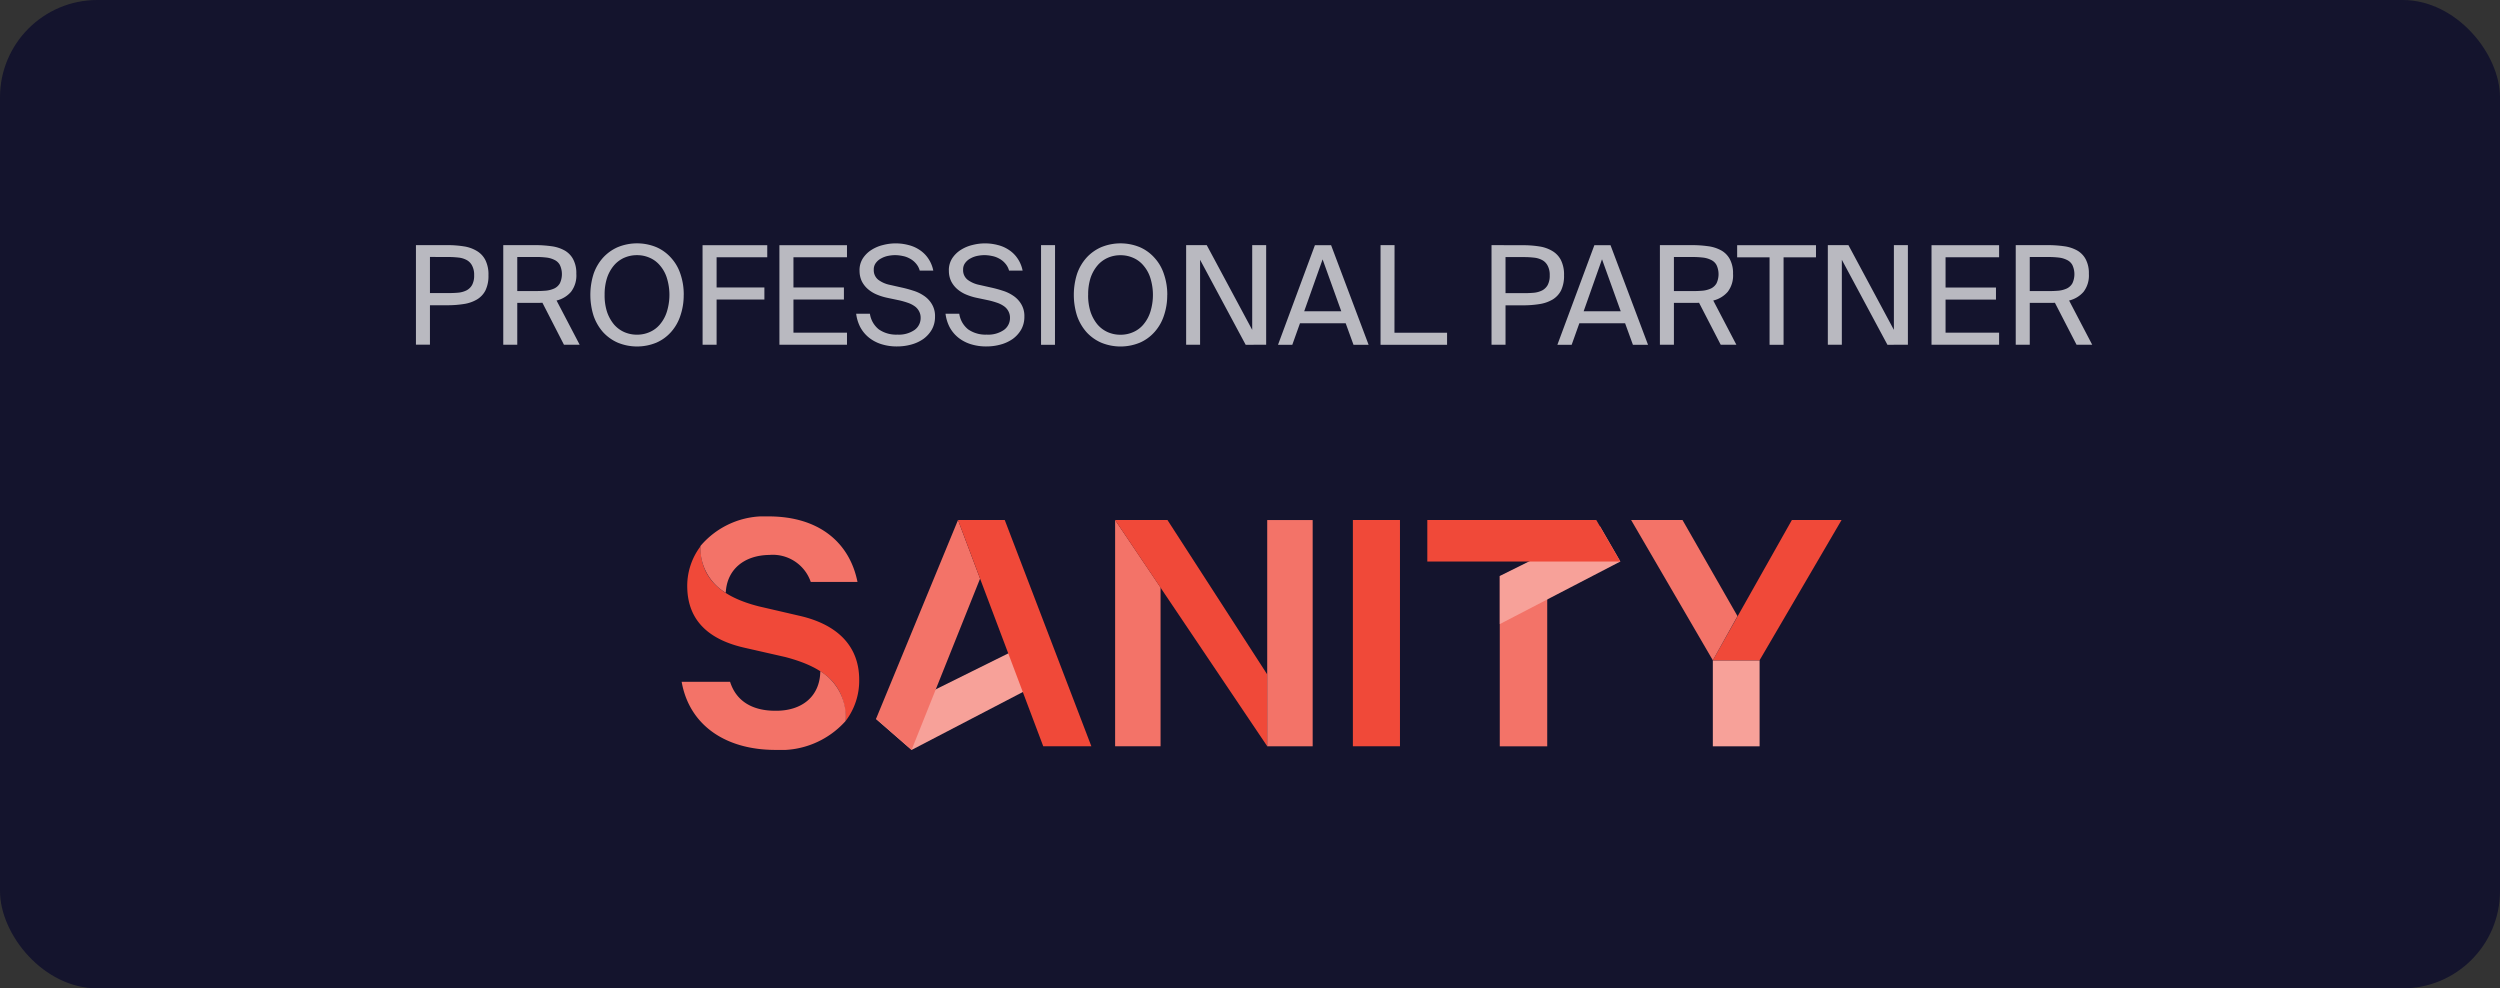 <svg id="_648ac009f1b00eb246463645_footer-Sanity" data-name="648ac009f1b00eb246463645_footer-Sanity" xmlns="http://www.w3.org/2000/svg" xmlns:xlink="http://www.w3.org/1999/xlink" width="205.45" height="81.224" viewBox="0 0 205.45 81.224">
  <rect x="0" y="0" width="205.45" height="81.224" fill="#333333" stroke="none"/>
  <defs>
    <clipPath id="clip-path">
      <rect id="Rectangle_21797" data-name="Rectangle 21797" width="95.566" height="19.189" fill="#fff"/>
    </clipPath>
  </defs>
  <rect id="Rectangle_21796" data-name="Rectangle 21796" width="205.45" height="81.224" rx="8" transform="translate(0 0)" fill="#14142d"/>
  <path id="Path_65540" data-name="Path 65540" d="M32.791,17.767a8.484,8.484,0,0,1,1.366.1,2.887,2.887,0,0,1,1.084.384,1.837,1.837,0,0,1,.7.756,2.648,2.648,0,0,1,.248,1.23,2.749,2.749,0,0,1-.248,1.253,1.854,1.854,0,0,1-.7.745,3.019,3.019,0,0,1-1.084.372,8.484,8.484,0,0,1-1.366.1H31.38v3.24H30.229V17.767Zm-1.411.971v2.969h1.5q.452,0,.835-.034a1.937,1.937,0,0,0,.677-.192,1.106,1.106,0,0,0,.451-.44,1.606,1.606,0,0,0,.169-.8,1.579,1.579,0,0,0-.169-.79,1.072,1.072,0,0,0-.451-.463,1.792,1.792,0,0,0-.677-.2,7.164,7.164,0,0,0-.835-.045ZM40.622,22.5q-.158.011-.316.011h-1.75V25.95H37.405V17.767H40a9.531,9.531,0,0,1,1.366.09,3.012,3.012,0,0,1,1.084.35,1.8,1.8,0,0,1,.7.722,2.431,2.431,0,0,1,.26,1.2,2.2,2.2,0,0,1-.44,1.479,2.273,2.273,0,0,1-1.185.711l1.9,3.635H42.394Zm-2.066-3.759v2.8h1.535q.451,0,.835-.034a2.12,2.12,0,0,0,.677-.181,1.056,1.056,0,0,0,.452-.418,1.774,1.774,0,0,0,0-1.513.972.972,0,0,0-.452-.418,1.938,1.938,0,0,0-.677-.192,7.167,7.167,0,0,0-.835-.045Zm7.178,3.115a4.422,4.422,0,0,0,.2,1.4A3.274,3.274,0,0,0,46.5,24.28a2.383,2.383,0,0,0,.847.632,2.568,2.568,0,0,0,1.05.214,2.54,2.54,0,0,0,1.038-.214,2.259,2.259,0,0,0,.847-.632,3,3,0,0,0,.564-1.027,4.674,4.674,0,0,0,0-2.8,2.876,2.876,0,0,0-.564-1.016,2.259,2.259,0,0,0-.847-.632,2.54,2.54,0,0,0-1.038-.214,2.568,2.568,0,0,0-1.05.214,2.383,2.383,0,0,0-.847.632,3.131,3.131,0,0,0-.564,1.016A4.422,4.422,0,0,0,45.735,21.853Zm6.5,0a5.157,5.157,0,0,1-.271,1.7A3.754,3.754,0,0,1,51.2,24.9a3.457,3.457,0,0,1-1.208.88,4.165,4.165,0,0,1-3.183,0,3.571,3.571,0,0,1-1.219-.88,3.993,3.993,0,0,1-.768-1.343,5.725,5.725,0,0,1,0-3.409,3.869,3.869,0,0,1,.768-1.332,3.571,3.571,0,0,1,1.219-.88,4.165,4.165,0,0,1,3.183,0,3.457,3.457,0,0,1,1.208.88,3.643,3.643,0,0,1,.768,1.332A5.157,5.157,0,0,1,52.237,21.853Zm1.549-4.086H59.1v.993H54.937v2.483h3.928v.993H54.937V25.95H53.786Zm6.316,0h5.554v.993h-4.4v2.483H65.4v.993H61.253v2.72h4.4v.993H60.1Zm6.584,2.088a1.806,1.806,0,0,1,.271-1,2.337,2.337,0,0,1,.711-.7,3.119,3.119,0,0,1,.948-.4,4.147,4.147,0,0,1,1.027-.135,4.1,4.1,0,0,1,1.061.135,2.854,2.854,0,0,1,.914.4,2.516,2.516,0,0,1,.711.7,2.7,2.7,0,0,1,.418,1H71.63a1.47,1.47,0,0,0-.316-.587,1.67,1.67,0,0,0-.5-.4,1.9,1.9,0,0,0-.6-.214,2.958,2.958,0,0,0-.621-.068,3.017,3.017,0,0,0-.542.056,1.952,1.952,0,0,0-.564.2,1.278,1.278,0,0,0-.452.372.874.874,0,0,0-.181.564,1,1,0,0,0,.372.835,2.385,2.385,0,0,0,.959.418l.948.214a9.6,9.6,0,0,1,.959.26,3.165,3.165,0,0,1,.88.418,2.12,2.12,0,0,1,.655.689,1.875,1.875,0,0,1,.26,1.027,2.132,2.132,0,0,1-.26,1.061,2.483,2.483,0,0,1-.689.768,3.177,3.177,0,0,1-.993.463,4.335,4.335,0,0,1-1.174.158,4.2,4.2,0,0,1-1.309-.192,3.122,3.122,0,0,1-1.016-.542,2.83,2.83,0,0,1-.7-.847,3.278,3.278,0,0,1-.339-1.106h1.129a2.011,2.011,0,0,0,.734,1.287,2.49,2.49,0,0,0,1.524.429,2.265,2.265,0,0,0,1.411-.384,1.2,1.2,0,0,0,.5-.993,1.1,1.1,0,0,0-.135-.553,1.158,1.158,0,0,0-.361-.406,2.2,2.2,0,0,0-.564-.282,6.523,6.523,0,0,0-.7-.2l-1.016-.214a4.744,4.744,0,0,1-.824-.26,2.692,2.692,0,0,1-.722-.44,2.114,2.114,0,0,1-.508-.643A1.97,1.97,0,0,1,66.686,19.855Zm7.341,0a1.806,1.806,0,0,1,.271-1,2.337,2.337,0,0,1,.711-.7,3.119,3.119,0,0,1,.948-.4,4.147,4.147,0,0,1,1.027-.135,4.1,4.1,0,0,1,1.061.135,2.855,2.855,0,0,1,.914.4,2.516,2.516,0,0,1,.711.7,2.7,2.7,0,0,1,.418,1H78.971a1.47,1.47,0,0,0-.316-.587,1.67,1.67,0,0,0-.5-.4,1.9,1.9,0,0,0-.6-.214,2.958,2.958,0,0,0-.621-.068,3.017,3.017,0,0,0-.542.056,1.952,1.952,0,0,0-.564.2,1.279,1.279,0,0,0-.451.372.875.875,0,0,0-.181.564,1,1,0,0,0,.373.835,2.384,2.384,0,0,0,.959.418l.948.214a9.605,9.605,0,0,1,.959.26,3.165,3.165,0,0,1,.88.418,2.12,2.12,0,0,1,.655.689,1.875,1.875,0,0,1,.26,1.027,2.132,2.132,0,0,1-.26,1.061,2.483,2.483,0,0,1-.689.768,3.177,3.177,0,0,1-.993.463,4.335,4.335,0,0,1-1.174.158,4.2,4.2,0,0,1-1.309-.192,3.122,3.122,0,0,1-1.016-.542,2.83,2.83,0,0,1-.7-.847,3.278,3.278,0,0,1-.339-1.106h1.129a2.011,2.011,0,0,0,.734,1.287,2.49,2.49,0,0,0,1.524.429,2.265,2.265,0,0,0,1.411-.384,1.2,1.2,0,0,0,.5-.993,1.1,1.1,0,0,0-.135-.553,1.158,1.158,0,0,0-.361-.406,2.2,2.2,0,0,0-.564-.282,6.523,6.523,0,0,0-.7-.2l-1.016-.214a4.744,4.744,0,0,1-.824-.26,2.692,2.692,0,0,1-.722-.44,2.113,2.113,0,0,1-.508-.643A1.97,1.97,0,0,1,74.027,19.855Zm8.721,6.1H81.6V17.767h1.151Zm2.725-4.1a4.422,4.422,0,0,0,.2,1.4,3.274,3.274,0,0,0,.564,1.027,2.383,2.383,0,0,0,.847.632,2.568,2.568,0,0,0,1.05.214,2.54,2.54,0,0,0,1.038-.214,2.259,2.259,0,0,0,.847-.632,3,3,0,0,0,.564-1.027,4.675,4.675,0,0,0,0-2.8,2.877,2.877,0,0,0-.564-1.016,2.259,2.259,0,0,0-.847-.632,2.54,2.54,0,0,0-1.038-.214,2.568,2.568,0,0,0-1.05.214,2.383,2.383,0,0,0-.847.632,3.131,3.131,0,0,0-.564,1.016A4.422,4.422,0,0,0,85.473,21.853Zm6.5,0a5.157,5.157,0,0,1-.271,1.7,3.754,3.754,0,0,1-.768,1.343,3.457,3.457,0,0,1-1.208.88,4.165,4.165,0,0,1-3.183,0,3.571,3.571,0,0,1-1.219-.88,3.993,3.993,0,0,1-.768-1.343,5.725,5.725,0,0,1,0-3.409,3.87,3.87,0,0,1,.768-1.332,3.571,3.571,0,0,1,1.219-.88,4.165,4.165,0,0,1,3.183,0,3.457,3.457,0,0,1,1.208.88,3.643,3.643,0,0,1,.768,1.332A5.157,5.157,0,0,1,91.975,21.853Zm6.448,4.1-3.748-6.987V25.95H93.524V17.767h1.693l3.736,6.964V17.767H100.1V25.95Zm5.688-8.184h1.332l3.082,8.184h-1.242l-.643-1.772H102.88l-.632,1.772h-1.174Zm-.88,5.429h3.048l-1.535-4.267Zm7.418,1.761h4.323v.993H109.5V17.767h1.151Zm10.538-7.19a8.488,8.488,0,0,1,1.366.1,2.893,2.893,0,0,1,1.084.384,1.845,1.845,0,0,1,.7.756,2.658,2.658,0,0,1,.248,1.23,2.759,2.759,0,0,1-.248,1.253,1.862,1.862,0,0,1-.7.745,3.025,3.025,0,0,1-1.084.372,8.488,8.488,0,0,1-1.366.1h-1.411v3.24h-1.151V17.767Zm-1.411.971v2.969h1.5q.45,0,.835-.034a1.942,1.942,0,0,0,.677-.192,1.113,1.113,0,0,0,.451-.44,1.606,1.606,0,0,0,.169-.8,1.579,1.579,0,0,0-.169-.79,1.079,1.079,0,0,0-.451-.463,1.8,1.8,0,0,0-.677-.2,7.179,7.179,0,0,0-.835-.045Zm7.3-.971H128.4l3.082,8.184h-1.242l-.643-1.772h-3.759l-.632,1.772h-1.174Zm-.88,5.429h3.048L127.7,18.929Zm9.484-.7c-.106.008-.211.011-.316.011h-1.75V25.95h-1.151V17.767h2.6a9.534,9.534,0,0,1,1.366.09,3.017,3.017,0,0,1,1.084.35,1.8,1.8,0,0,1,.7.722,2.435,2.435,0,0,1,.26,1.2,2.2,2.2,0,0,1-.44,1.479,2.278,2.278,0,0,1-1.185.711l1.9,3.635h-1.287Zm-2.066-3.759v2.8h1.535q.45,0,.835-.034a2.124,2.124,0,0,0,.677-.181,1.062,1.062,0,0,0,.452-.418,1.774,1.774,0,0,0,0-1.513.977.977,0,0,0-.452-.418,1.942,1.942,0,0,0-.677-.192,7.18,7.18,0,0,0-.835-.045Zm7.861.023h-2.664v-.993h6.479v.993h-2.664v7.19H141.47Zm9.687,7.19-3.748-6.987V25.95h-1.151V17.767h1.693l3.736,6.964V17.767h1.151V25.95Zm3.622-8.184h5.554v.993h-4.4v2.483h4.143v.993h-4.143v2.72h4.4v.993h-5.554Zm10.14,4.73c-.106.008-.211.011-.316.011h-1.75V25.95H161.7V17.767h2.6a9.534,9.534,0,0,1,1.366.09,3.017,3.017,0,0,1,1.084.35,1.8,1.8,0,0,1,.7.722,2.435,2.435,0,0,1,.26,1.2,2.2,2.2,0,0,1-.44,1.479,2.278,2.278,0,0,1-1.185.711l1.9,3.635h-1.287Zm-2.066-3.759v2.8h1.535q.45,0,.835-.034a2.124,2.124,0,0,0,.677-.181,1.062,1.062,0,0,0,.452-.418,1.774,1.774,0,0,0,0-1.513.977.977,0,0,0-.452-.418,1.942,1.942,0,0,0-.677-.192,7.179,7.179,0,0,0-.835-.045Z" transform="translate(3.953 2.378)" fill="#fff" opacity="0.7"/>
  <g id="Group_40351" data-name="Group 40351" transform="translate(55.901 42.438)" clip-path="url(#clip-path)">
    <path id="Path_65541" data-name="Path 65541" d="M113.037,43.734v12.1h-3.9V41.84Z" transform="translate(-41.787 -36.941)" fill="#f37368"/>
    <path id="Path_65542" data-name="Path 65542" d="M63.725,54.052,66.648,56.6l12.315-6.414-1.272-3.058Zm51.262-7.795,9.906-5.142-1.677-2.9-8.229,4.087Z" transform="translate(-47.635 -37.407)" fill="#f7a199"/>
    <path id="Path_65543" data-name="Path 65543" d="M87.109,43.31V56.355H83.374V37.762Zm-23.385,10.8,2.923,2.544,5.63-14.074-1.813-4.818Z" transform="translate(-47.635 -37.466)" fill="#f37368"/>
    <path id="Path_65544" data-name="Path 65544" d="M69.693,37.762h3.843l7.118,18.594H76.7Zm17.214,0,8.2,12.693v5.9L82.6,37.762Zm15.238,0h3.87V56.355h-3.87Zm12.072,3.41h-5.955v-3.41h13.885l1.976,3.41h-9.906Z" transform="translate(-46.867 -37.466)" fill="#f04939"/>
    <path id="Path_65545" data-name="Path 65545" d="M128.493,47.981v7.064H124.65V47.981" transform="translate(-39.79 -36.15)" fill="#f7a199"/>
    <path id="Path_65546" data-name="Path 65546" d="M131.146,37.762l-6.5,11.53h3.843l6.74-11.53Z" transform="translate(-39.79 -37.466)" fill="#f04939"/>
    <path id="Path_65547" data-name="Path 65547" d="M125.416,49.291,118.7,37.762h4.223l4.52,7.9Z" transform="translate(-40.556 -37.466)" fill="#f37368"/>
    <path id="Path_65548" data-name="Path 65548" d="M51.067,39.684c0,2.571,1.6,4.114,4.791,4.926l3.383.785c3.031.7,4.872,2.436,4.872,5.251A5.458,5.458,0,0,1,63,54.028c0-2.815-1.462-4.33-4.953-5.251l-3.329-.758c-2.68-.6-4.737-2.03-4.737-5.088A5.386,5.386,0,0,1,51.067,39.684Z" transform="translate(-49.405 -37.219)" fill="#f04939"/>
    <path id="Path_65549" data-name="Path 65549" d="M92.207,49.512V37.766h3.735V56.359H92.207Z" transform="translate(-43.968 -37.466)" fill="#f37368"/>
    <path id="Path_65550" data-name="Path 65550" d="M60.969,50.221a4.423,4.423,0,0,1,2.084,4.087,7.15,7.15,0,0,1-5.765,2.382c-4.141,0-7.091-2.057-7.714-5.6h3.979c.514,1.624,1.868,2.382,3.708,2.382C59.453,53.5,60.942,52.3,60.969,50.221ZM53.2,43.779a4.286,4.286,0,0,1-2.084-3.843,6.885,6.885,0,0,1,5.6-2.436c4.249,0,6.685,2.246,7.308,5.386H60.184a3.3,3.3,0,0,0-3.41-2.219C54.69,40.694,53.282,41.884,53.2,43.779Z" transform="translate(-49.457 -37.5)" fill="#f37368"/>
  </g>
</svg>

